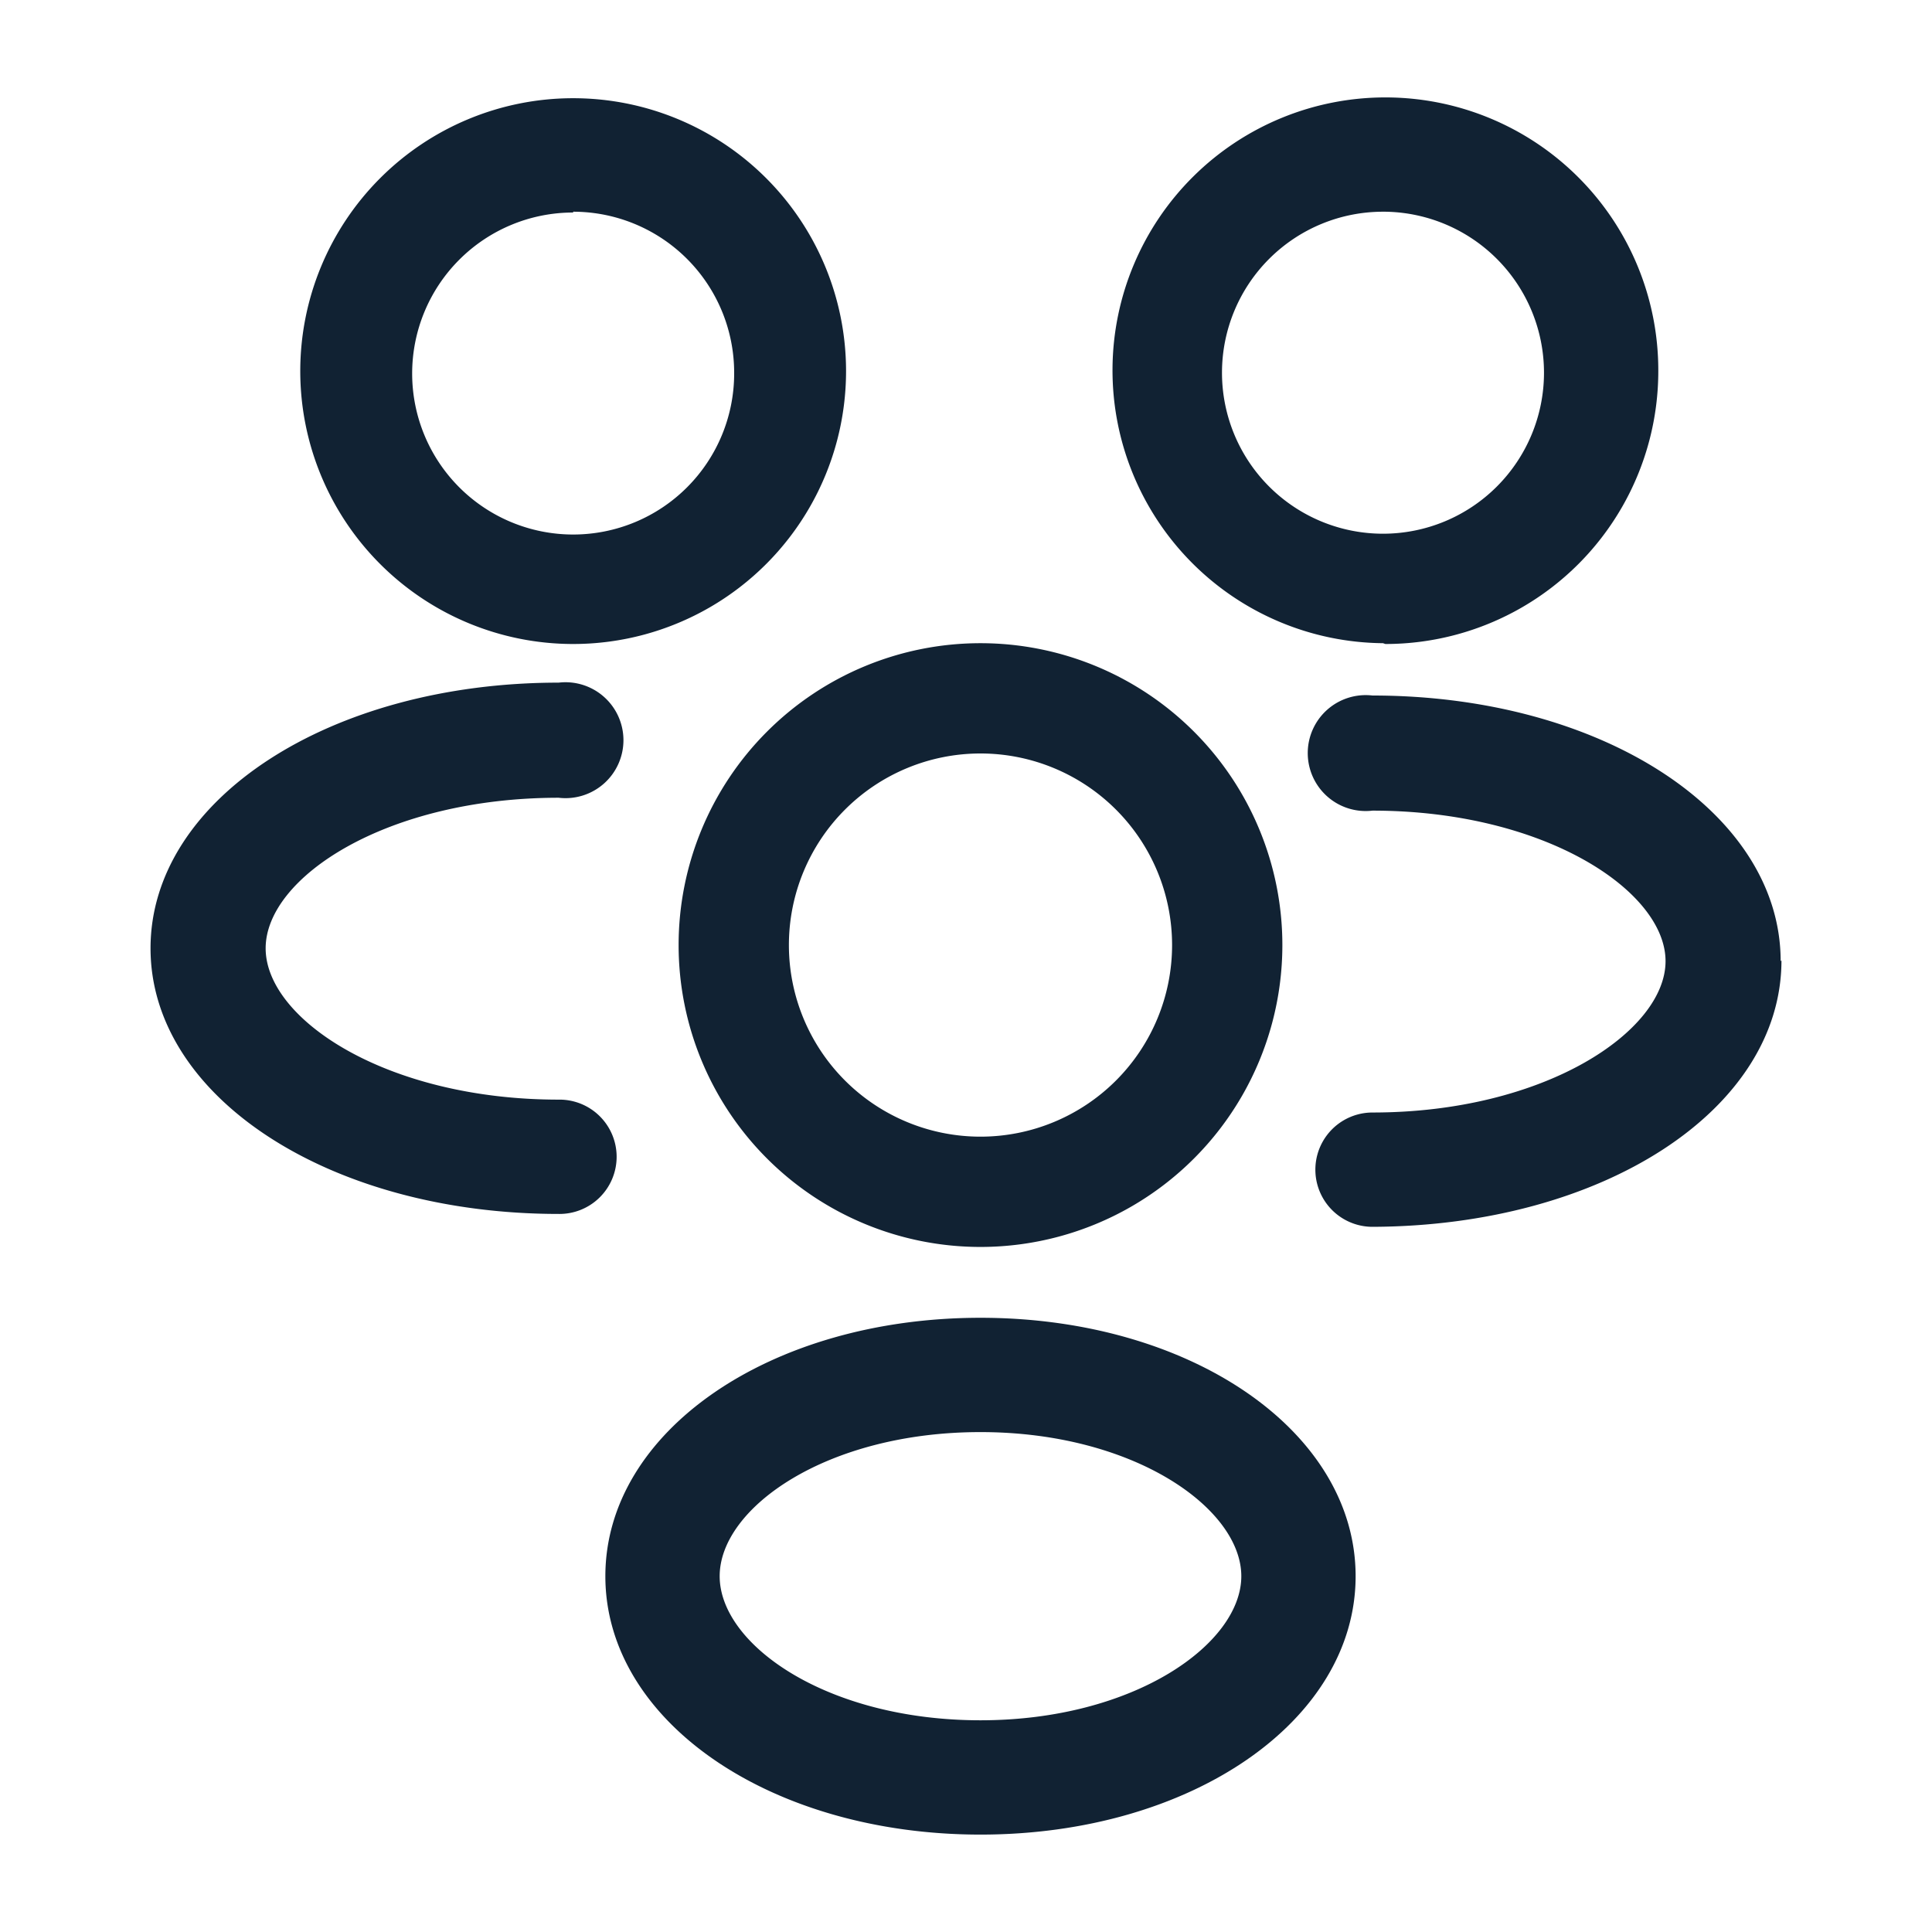 <?xml version="1.0" encoding="UTF-8"?>
<svg xmlns="http://www.w3.org/2000/svg" fill="#112233" viewBox="0 0 24 24">
  <g id="users">
    <path id="people" d="M12.18,15.49a3.75,3.75,0,1,1,3.75-3.75A3.75,3.75,0,0,1,12.18,15.49Zm0-6.13a2.38,2.38,0,1,0,2.38,2.38A2.38,2.38,0,0,0,12.18,9.36Zm0,13.43c-2.61,0-4.66-1.41-4.66-3.21s2.05-3.21,4.66-3.21,4.66,1.41,4.66,3.21S14.79,22.79,12.18,22.79Zm0-5c-1.91,0-3.24.94-3.24,1.79s1.33,1.79,3.24,1.79,3.24-.95,3.24-1.79S14.09,17.79,12.18,17.79Zm5-9.8A3.39,3.39,0,1,1,20.6,4.6,3.39,3.39,0,0,1,17.21,8Zm0-5.36a2,2,0,1,0,2,2A2,2,0,0,0,17.21,2.63ZM7.12,8A3.39,3.39,0,1,1,10.51,4.6,3.39,3.39,0,0,1,7.12,8Zm0-5.36a2,2,0,1,0,2,2A2,2,0,0,0,7.12,2.63Zm15,9.3c0-1.85-2.23-3.3-5.07-3.3a.72.72,0,1,0,0,1.43c2.14,0,3.64,1,3.64,1.87s-1.5,1.88-3.64,1.88a.71.71,0,1,0,0,1.42C19.9,15.23,22.13,13.79,22.13,11.93ZM7.66,14.37a.71.71,0,0,0-.72-.71c-2.14,0-3.64-1-3.64-1.88S4.8,9.91,6.94,9.91a.72.72,0,1,0,0-1.43c-2.84,0-5.07,1.45-5.07,3.3s2.23,3.3,5.07,3.3A.71.71,0,0,0,7.66,14.37Z"></path>
  </g>
</svg>
